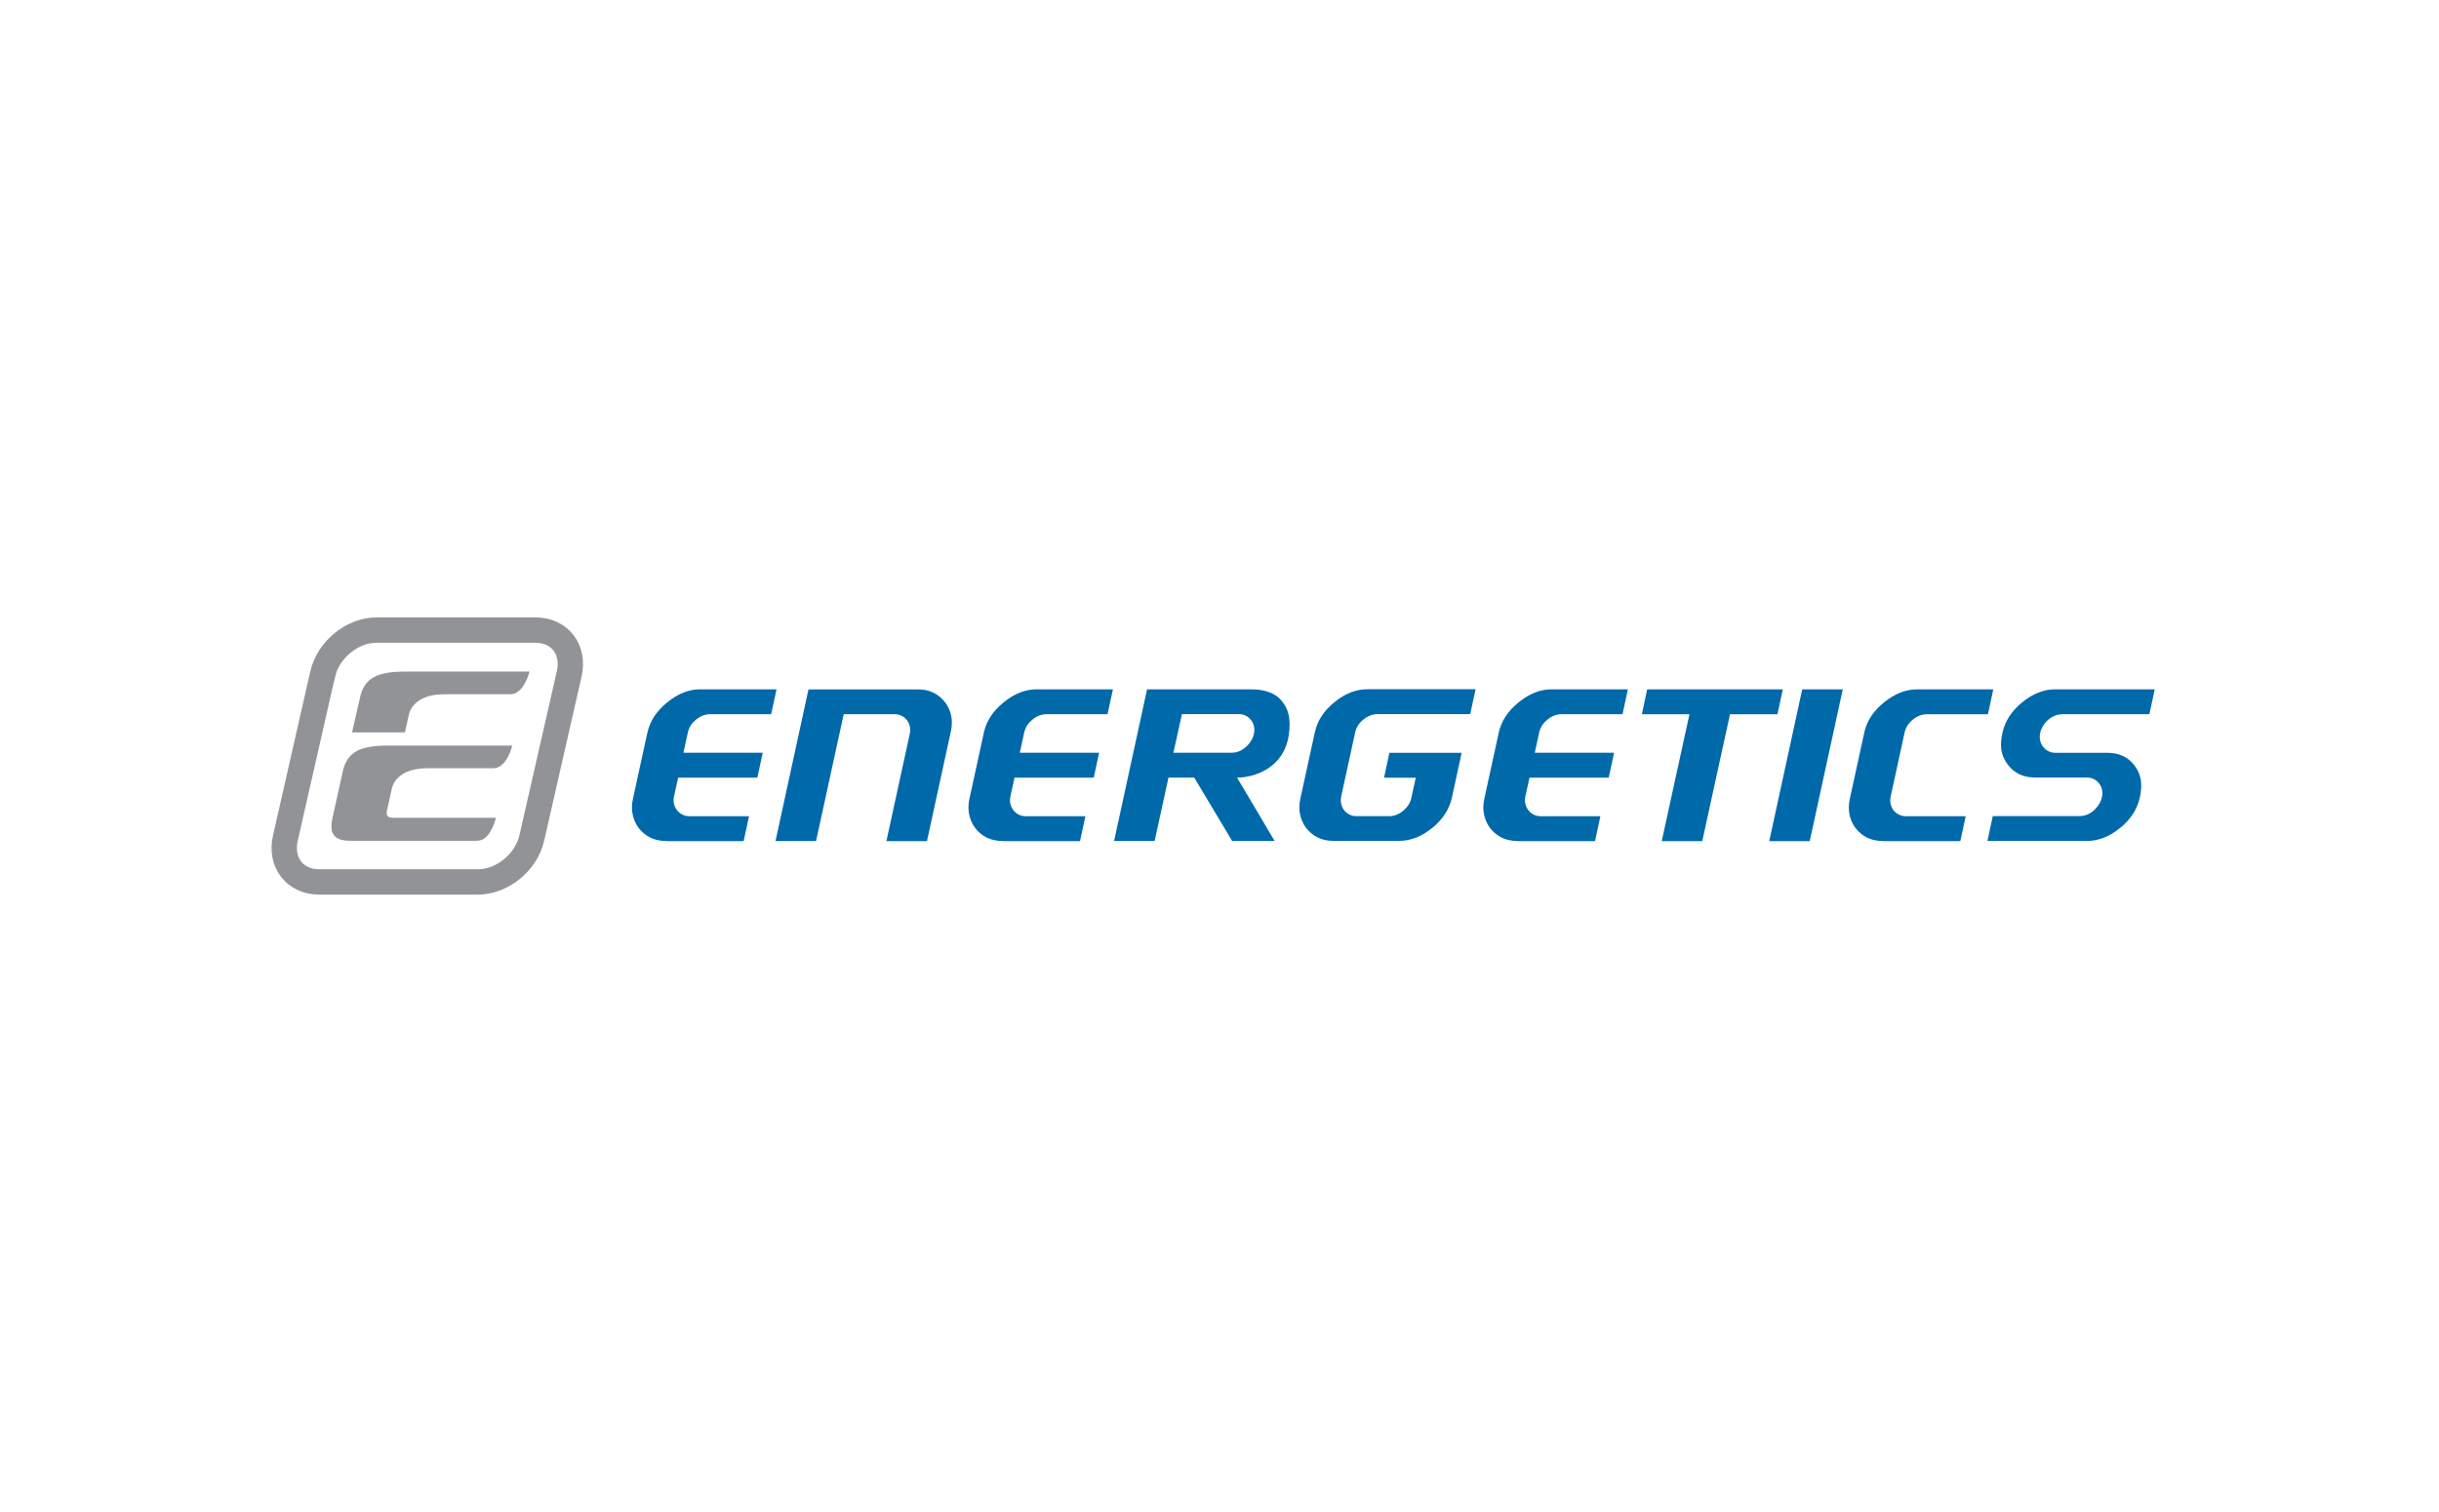 <?xml version="1.0" encoding="UTF-8"?>
<svg id="Layer_1" data-name="Layer 1" xmlns="http://www.w3.org/2000/svg" viewBox="0 0 500 310">
  <defs>
    <style>
      .cls-1, .cls-2 {
        fill: #919396;
      }

      .cls-1, .cls-3 {
        fill-rule: evenodd;
      }

      .cls-4 {
        stroke: #919396;
        stroke-miterlimit: 3.86;
        stroke-width: 5.19px;
      }

      .cls-4, .cls-5 {
        fill: none;
      }

      .cls-3 {
        fill: #0069aa;
      }
    </style>
  </defs>
  <path class="cls-3" d="m434.61,169.78c2.21-1.8,3.53-3.89,4.06-6.27.51-2.4.46-4.54-1.12-6.61-1.33-1.7-3.13-2.55-5.5-2.55h-10.62c-.92,0-1.72-.32-2.36-.97-1.56-1.63-.95-4.08.53-5.54.93-.92,2.04-1.41,3.26-1.41h17.77l1.1-5.1h-20.4c-2.33,0-4.59.87-6.78,2.67-2.21,1.8-3.52,3.87-4.03,6.2-.56,2.43-.49,4.54,1.12,6.63,1.36,1.73,3.18,2.58,5.5,2.58h10.62c.92,0,1.72.31,2.31.95,1.6,1.61.92,4.06-.54,5.52-.92.93-1.99,1.44-3.21,1.44h-17.8l-1.09,5.1h20.37c2.36,0,4.64-.87,6.81-2.67v.02Z"/>
  <path class="cls-3" d="m385.97,172.45h15.9l1.1-5.1h-12.2c-.92,0-1.72-.32-2.36-.97-.8-.83-1.05-1.97-.82-3.07l2.87-13.17c.24-1.04.82-1.9,1.68-2.6.87-.71,1.83-1.1,2.89-1.1h12.5l1.1-5.1h-15.66c-2.29,0-4.55.87-6.78,2.7-2.21,1.8-3.52,3.86-4.01,6.17l-2.97,13.59c-.53,2.4-.02,4.82,1.75,6.63,1.33,1.33,2.97,2,5.01,2l-.02.02Z"/>
  <path class="cls-3" d="m256.23,147.39c1.6,1.61.92,4.06-.54,5.5-.92.93-1.99,1.44-3.21,1.44h-11.93l1.75-7.92h11.62c.9,0,1.7.31,2.31.95v.02Zm8,3.16c.36-2.96.12-5.13-1.78-7.19-1.39-1.49-3.72-2.02-5.76-2.02h-21.54l-6.76,31.09h8.31l2.84-13h5.28l7.78,13h8.71l-7.71-13c3.45,0,9.7-1.9,10.62-8.88h.02Z"/>
  <polygon class="cls-3" points="362.7 172.45 371 172.45 377.77 141.34 369.46 141.34 362.7 172.45"/>
  <polygon class="cls-3" points="354.65 146.44 364.38 146.44 365.48 141.34 337.67 141.34 336.59 146.44 346.34 146.44 340.66 172.45 348.97 172.45 354.65 146.44"/>
  <path class="cls-3" d="m311.07,172.45h15.92l1.09-5.1h-12.2c-.9,0-1.7-.32-2.33-.97-.8-.83-1.1-1.97-.85-3.07l.85-3.87h16.24l1.1-5.1h-16.26l.92-4.21c.24-1.04.82-1.9,1.68-2.6.87-.71,1.83-1.1,2.89-1.1h12.5l1.1-5.1h-15.66c-2.29,0-4.55.87-6.78,2.7-2.21,1.8-3.52,3.86-4.03,6.17l-2.97,13.59c-.53,2.38,0,4.82,1.75,6.63,1.33,1.33,2.97,2,5.01,2l.02.03Z"/>
  <path class="cls-3" d="m293.59,169.78c2.21-1.8,3.53-3.89,4.06-6.27l1.99-9.16h-14.81l-1.1,5.1h6.51l-.92,4.16c-.22,1.04-.8,1.9-1.68,2.63-.87.71-1.82,1.1-2.85,1.1h-6.66c-.92,0-1.72-.32-2.36-.97-.8-.83-1.05-1.97-.82-3.07l2.87-13.17c.22-1.04.8-1.9,1.7-2.62.88-.71,1.85-1.1,2.89-1.1h18.99l1.1-5.1h-22.17c-2.33,0-4.59.87-6.78,2.67-2.21,1.8-3.52,3.87-4.01,6.2l-2.97,13.59c-.53,2.4,0,4.82,1.75,6.63,1.33,1.33,2.97,2,5.01,2h13.49c2.36,0,4.64-.87,6.81-2.67l-.03.03Z"/>
  <path class="cls-3" d="m205.51,172.45h15.9l1.1-5.1h-12.2c-.9,0-1.7-.32-2.33-.97-.8-.83-1.1-1.97-.85-3.07l.85-3.87h16.24l1.1-5.1h-16.26l.92-4.21c.24-1.04.82-1.9,1.68-2.6.87-.71,1.83-1.1,2.89-1.1h12.5l1.1-5.1h-15.66c-2.29,0-4.55.87-6.78,2.7-2.21,1.8-3.52,3.86-4.01,6.17l-2.97,13.59c-.53,2.38,0,4.82,1.75,6.63,1.33,1.33,2.97,2,5.01,2v.03Z"/>
  <path class="cls-3" d="m181.72,172.45h8.31l4.91-22.53c.53-2.38,0-4.77-1.75-6.57-1.31-1.33-2.94-2-4.94-2h-22.51l-6.76,31.09h8.31l5.67-26.01h10.41c.92,0,1.7.31,2.31.95.82.82,1.05,1.95.83,3.04l-4.79,22v.03Z"/>
  <path class="cls-3" d="m136.55,172.45h15.9l1.1-5.1h-12.2c-.9,0-1.68-.32-2.33-.97-.8-.83-1.1-1.97-.85-3.07l.85-3.87h16.24l1.1-5.1h-16.26l.92-4.21c.24-1.04.82-1.9,1.68-2.6.87-.71,1.83-1.1,2.89-1.1h12.5l1.1-5.1h-15.66c-2.29,0-4.55.87-6.78,2.7-2.21,1.8-3.52,3.86-4.03,6.17l-2.97,13.59c-.53,2.38,0,4.82,1.75,6.63,1.33,1.33,2.97,2,5.01,2l.02.03Z"/>
  <g>
    <path class="cls-5" d="m77.2,130.49c-4.3,0-8.77,3.64-9.75,7.95v.05l-.15.53s-7.53,33.13-7.53,33.13c-.14.58-.2,1.17-.2,1.72,0,1.38.41,2.62,1.19,3.6,1.05,1.33,2.72,2.06,4.65,2.06h32.57c4.3,0,8.77-3.64,9.75-7.95,5.12-22.48,7.68-33.73,7.68-33.74.46-2,.1-3.89-1-5.28-1.05-1.33-2.72-2.06-4.65-2.06h-32.57.02Z"/>
    <path class="cls-4" d="m66.17,138.15c1.14-4.96,6.06-8.97,11.03-8.97h32.58c4.96,0,8.05,4.01,6.91,8.97l-7.68,33.7c-1.14,4.96-6.06,8.97-11.03,8.97h-32.57c-4.96,0-8.05-4.03-6.91-8.97l7.53-33.14.15-.56h-.02Z"/>
    <g>
      <path class="cls-1" d="m83.01,150.16l.85-3.81c.27-1.12,1.7-4.01,7.24-4.01h13.51c2.84,0,3.94-4.65,3.94-4.65h-25.3c-5.52,0-8.53,1.05-9.45,5.35l-1.63,7.12h10.86-.02Z"/>
      <path class="cls-2" d="m79.32,166.26c-.19.95.14,1.41,1.27,1.41h21.07s-1.04,4.71-3.84,4.71h-26.04c-4.31,0-4.11-2.57-3.52-5.15l2-9.02c.92-4.3,3.91-5.35,9.45-5.35h25.3s-1.05,4.65-3.89,4.65h-13.51c-5.56,0-6.97,2.89-7.24,4.01l-1.07,4.76.02-.02Z"/>
    </g>
  </g>
</svg>